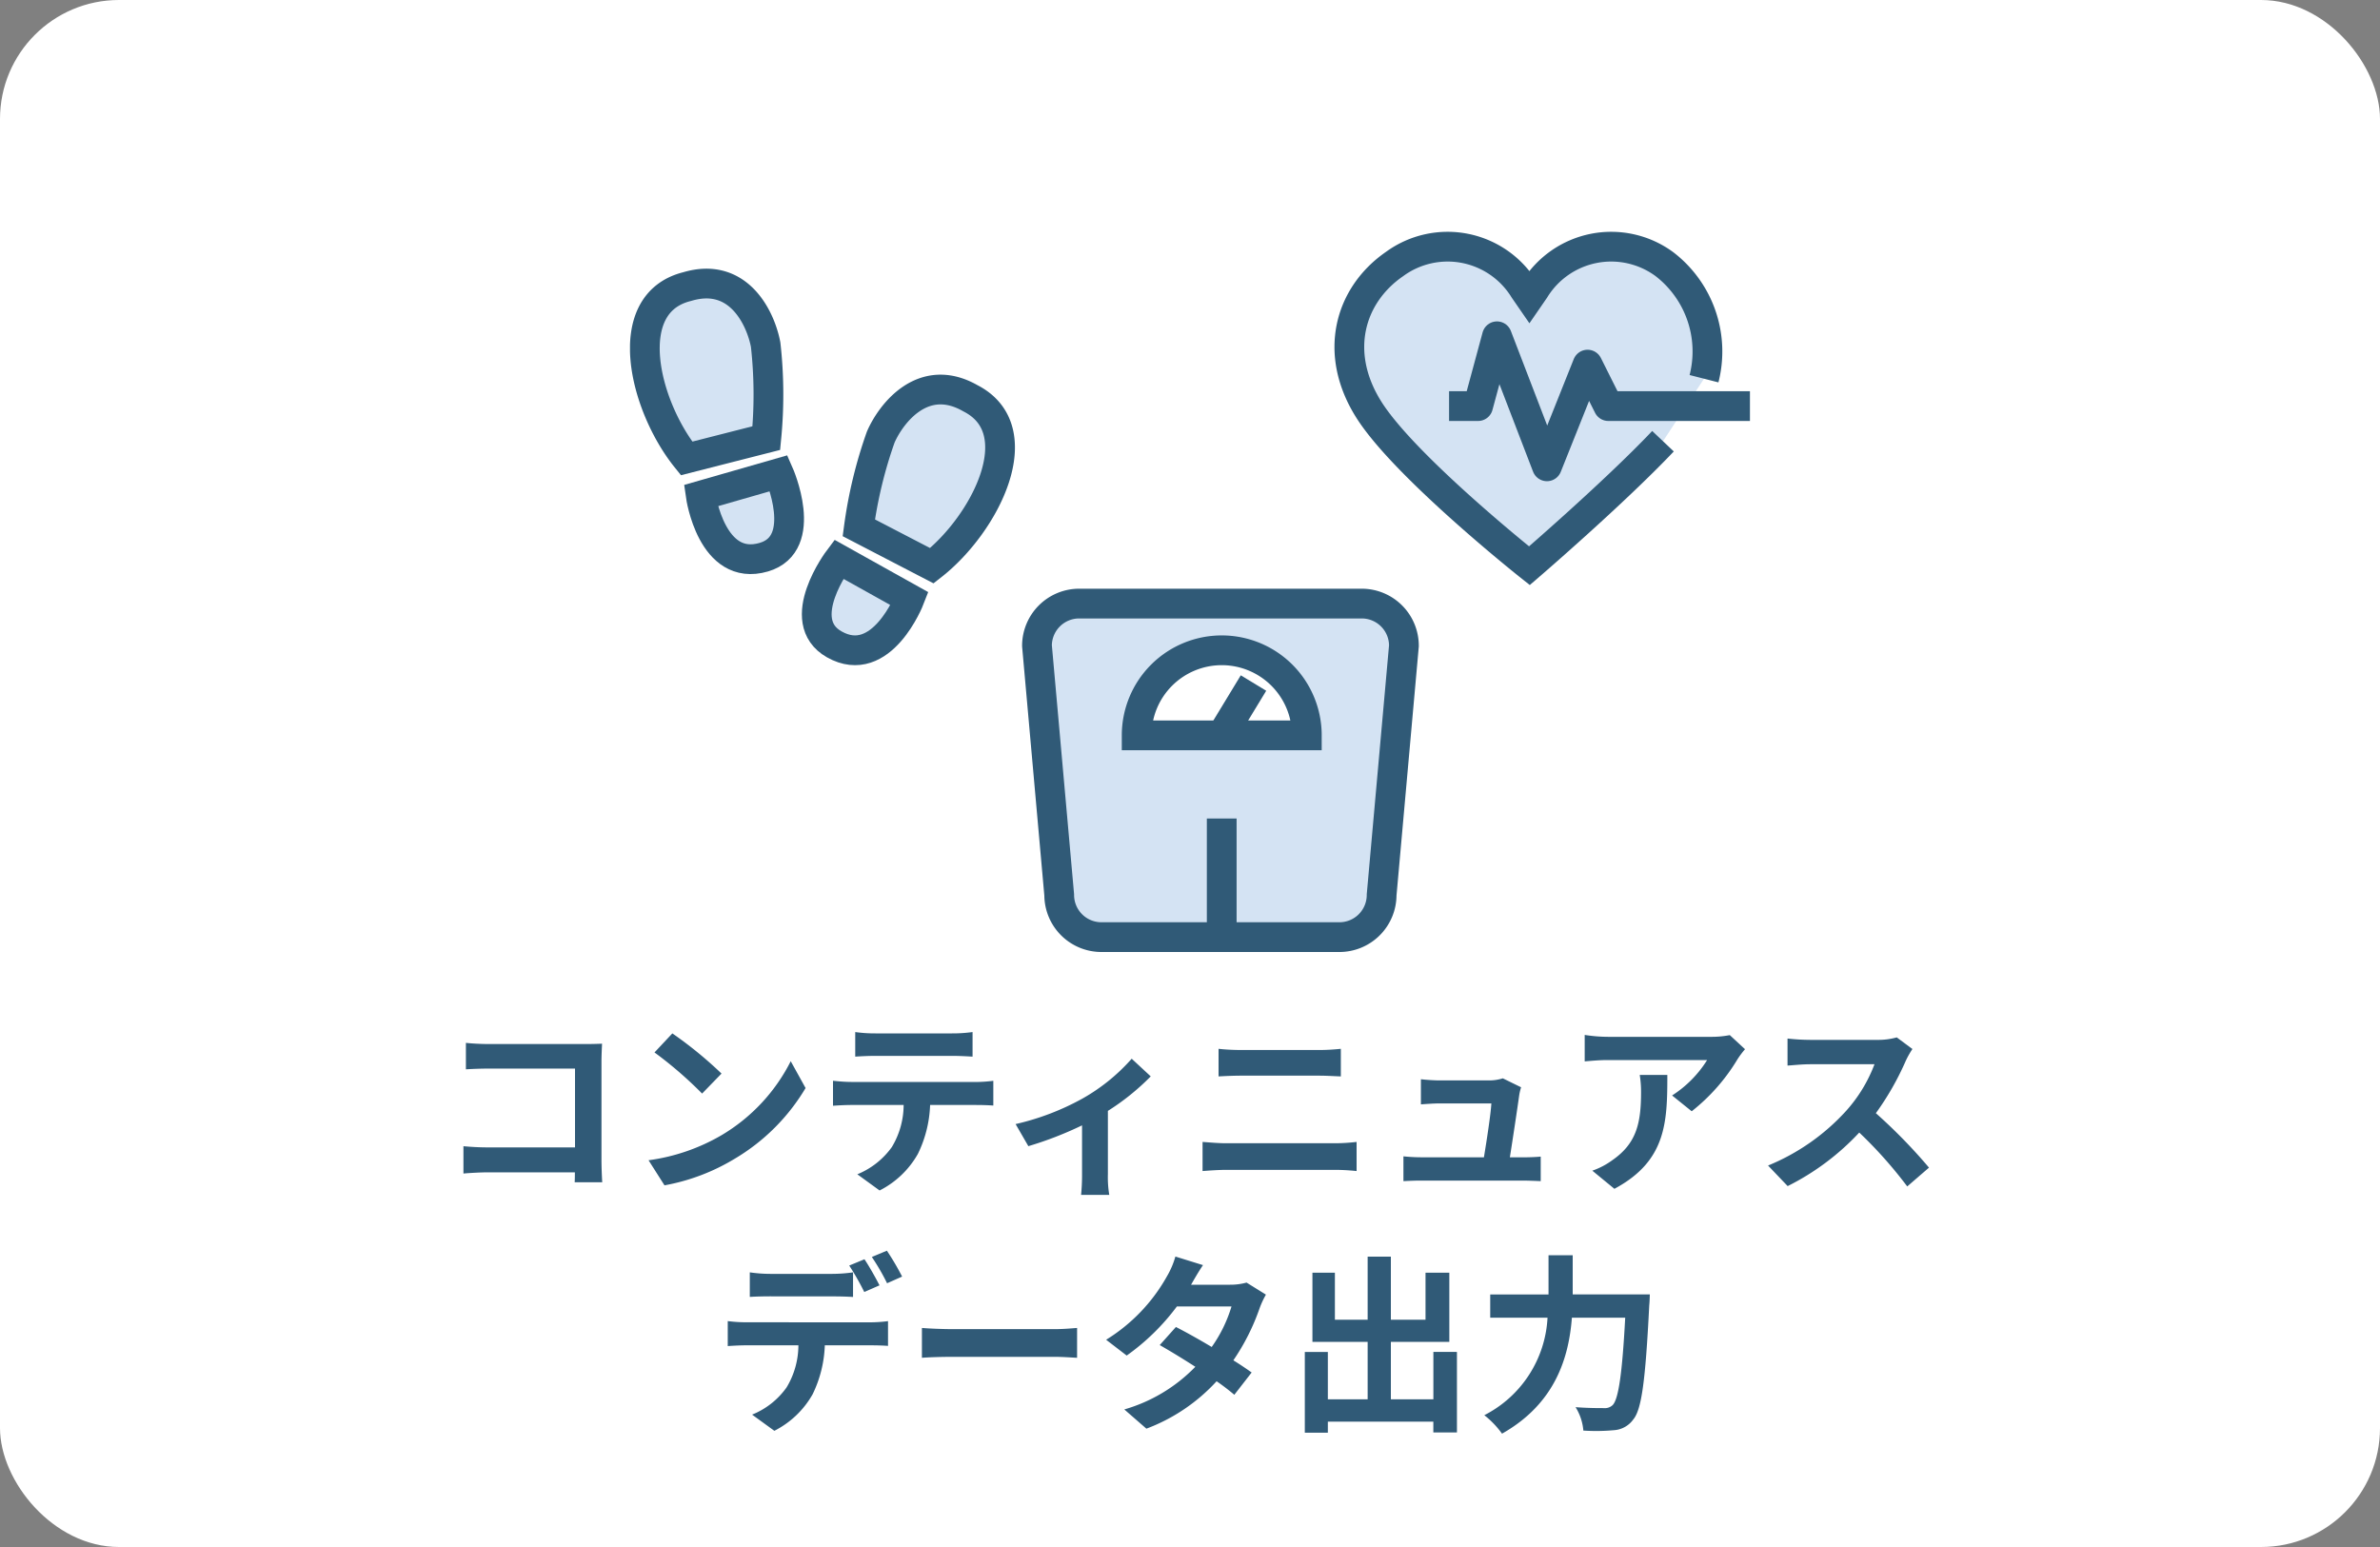 <svg xmlns="http://www.w3.org/2000/svg" xmlns:xlink="http://www.w3.org/1999/xlink" width="200" height="130" viewBox="0 0 200 130">
  <rect x="0" y="0" width="200" height="130" fill="#808080" stroke="none"/>
  <defs>
    <clipPath id="clip-path">
      <rect id="長方形_254" data-name="長方形 254" width="94.116" height="60.524" transform="translate(0 0)" fill="none"/>
    </clipPath>
  </defs>
  <g id="icon47" transform="translate(12467 10132)">
    <g id="icon45" transform="translate(438)">
      <rect id="長方形_1345" data-name="長方形 1345" width="200" height="130" rx="10" transform="translate(-12905 -10132)" fill="#fff"/>
    </g>
    <path id="パス_4606" data-name="パス 4606" d="M-49.392.352c-.032-.48-.064-1.328-.064-1.888V-9.824c0-.464.032-1.1.048-1.472-.272.016-.944.032-1.408.032h-8.048c-.56,0-1.392-.032-1.984-.1v2.224c.448-.032,1.312-.064,1.984-.064h7.184v6.624h-7.376c-.72,0-1.44-.048-2-.1V-.384c.528-.048,1.44-.1,2.064-.1h7.3c0,.3,0,.576-.016.832ZM-43.5-12.16l-1.5,1.6a33.268,33.268,0,0,1,4,3.456l1.632-1.68A33.6,33.6,0,0,0-43.5-12.16ZM-45.5-1.5-44.16.608a17.328,17.328,0,0,0,5.936-2.256,17.014,17.014,0,0,0,5.92-5.92l-1.248-2.256A15.172,15.172,0,0,1-39.376-3.6,16.491,16.491,0,0,1-45.5-1.5ZM-20-10.272c.56,0,1.168.032,1.728.064v-2.064A12.535,12.535,0,0,1-20-12.16h-6.432a11.921,11.921,0,0,1-1.7-.112v2.064c.48-.032,1.152-.064,1.712-.064ZM-28.464-8.08c-.5,0-1.056-.048-1.536-.1v2.1c.448-.032,1.072-.064,1.536-.064h4.4a6.876,6.876,0,0,1-.992,3.536,6.646,6.646,0,0,1-2.9,2.288l1.872,1.36a7.677,7.677,0,0,0,3.216-3.072A10.15,10.15,0,0,0-21.84-6.144h3.856c.448,0,1.056.016,1.456.048v-2.08a12.311,12.311,0,0,1-1.456.1ZM-4.9-10.032A15.926,15.926,0,0,1-9.008-6.7a21.368,21.368,0,0,1-5.648,2.16l1.072,1.856A29.972,29.972,0,0,0-9.072-4.432V-.32a16.724,16.724,0,0,1-.08,1.728h2.368A8.908,8.908,0,0,1-6.9-.32V-5.648a19.965,19.965,0,0,0,3.6-2.9ZM1.056-.592c.592-.048,1.376-.1,2-.1H12.24a17.38,17.38,0,0,1,1.76.1V-3.04a16.243,16.243,0,0,1-1.76.112H3.056c-.624,0-1.376-.064-2-.112ZM2.4-8.544c.544-.032,1.28-.064,1.888-.064H10.9c.56,0,1.312.048,1.776.064v-2.32c-.448.048-1.136.1-1.776.1H4.272c-.544,0-1.3-.032-1.872-.1Zm24.48,6.8c.24-1.52.656-4.272.784-5.216a4.46,4.46,0,0,1,.16-.672l-1.536-.752a3.8,3.8,0,0,1-1.2.176h-4.1c-.432,0-1.168-.048-1.584-.1v2.112c.464-.032,1.088-.08,1.6-.08h4.32c-.048.9-.4,3.168-.624,4.528H19.52a15.371,15.371,0,0,1-1.584-.08V.256C18.544.224,18.944.208,19.52.208h8.432c.416,0,1.2.032,1.52.048V-1.808c-.416.048-1.152.064-1.568.064ZM37.792-8.672a8.87,8.87,0,0,1,.112,1.44c0,2.624-.384,4.32-2.416,5.728a6.322,6.322,0,0,1-1.68.88L35.664.9c4.368-2.336,4.448-5.6,4.448-9.568Zm7.568-3.344a7.971,7.971,0,0,1-1.616.144H35.12a12.685,12.685,0,0,1-1.952-.16v2.224c.752-.064,1.28-.112,1.952-.112h8.336a9.515,9.515,0,0,1-2.944,2.976L42.16-5.616A16.1,16.1,0,0,0,46.016-10a8.056,8.056,0,0,1,.624-.832Zm14.032.192a5.777,5.777,0,0,1-1.664.208H52.1a17.875,17.875,0,0,1-1.888-.112v2.272c.336-.016,1.216-.112,1.888-.112H57.52a12.4,12.4,0,0,1-2.384,3.92,18.127,18.127,0,0,1-6.56,4.592L50.224.672a21.076,21.076,0,0,0,6.016-4.5A36.486,36.486,0,0,1,60.272.7L62.1-.88a44.979,44.979,0,0,0-4.464-4.576,23.524,23.524,0,0,0,2.512-4.4,7.56,7.56,0,0,1,.56-.992Zm-83.584,20.1A21.285,21.285,0,0,0-25.472,6.1l-1.264.528a18.877,18.877,0,0,1,1.28,2.208Zm-1.9.736c-.3-.592-.864-1.6-1.264-2.192l-1.28.528a21.991,21.991,0,0,1,1.264,2.224Zm-3.952.928c.56,0,1.184.016,1.728.048V7.92a12.559,12.559,0,0,1-1.728.128H-35.28a11.971,11.971,0,0,1-1.712-.128V9.984c.48-.032,1.168-.048,1.712-.048Zm-7.264,2.176a12.182,12.182,0,0,1-1.536-.1v2.1c.448-.032,1.072-.064,1.536-.064h4.4a6.876,6.876,0,0,1-.992,3.536,6.534,6.534,0,0,1-2.9,2.288l1.872,1.36a7.677,7.677,0,0,0,3.216-3.072,10.15,10.15,0,0,0,1.024-4.112h3.856c.448,0,1.056.016,1.456.048v-2.08a12.1,12.1,0,0,1-1.456.1ZM-22.528,15.1c.592-.048,1.664-.08,2.576-.08h8.592c.672,0,1.488.064,1.872.08V12.592c-.416.032-1.136.1-1.872.1h-8.592c-.832,0-2-.048-2.576-.1Zm27.28-6.32A5.08,5.08,0,0,1,3.36,8.96H.08L.1,8.944c.192-.336.608-1.072.992-1.632l-2.32-.72a7.079,7.079,0,0,1-.72,1.68,14.646,14.646,0,0,1-5.1,5.312l1.728,1.328A18.829,18.829,0,0,0-1.1,10.784H3.488a11.654,11.654,0,0,1-1.664,3.408c-1.072-.64-2.16-1.248-3.008-1.68l-1.36,1.52c.816.464,1.9,1.12,2.992,1.824A13.53,13.53,0,0,1-5.52,19.44l1.856,1.616a15.271,15.271,0,0,0,5.9-3.984,18.527,18.527,0,0,1,1.488,1.136l1.456-1.872c-.4-.288-.944-.656-1.536-1.024a18.418,18.418,0,0,0,2.208-4.384,7.527,7.527,0,0,1,.528-1.136Zm15.7,5.824v3.984H16.88V13.76h4.912V7.952h-2V11.9H16.88v-5.3H14.928v5.3H12.176V7.952H10.288V13.76h4.64v4.832H11.584V14.608H9.648v6.784h1.936v-.928h8.864v.912h1.984V14.608ZM32.16,9.776V6.48H30.128v3.3h-4.9v1.952h4.816a9.756,9.756,0,0,1-5.312,8.192,7.589,7.589,0,0,1,1.488,1.552c4.5-2.544,5.616-6.432,5.872-9.744h4.48C36.32,16.48,36,18.576,35.52,19.072a.945.945,0,0,1-.752.256c-.416,0-1.36,0-2.368-.08a4.42,4.42,0,0,1,.656,1.968,16.273,16.273,0,0,0,2.56-.032,2.156,2.156,0,0,0,1.632-.9c.7-.832,1.024-3.232,1.344-9.6.032-.256.048-.912.048-.912Z" transform="translate(-12367 -10033)" fill="#305a77"/>
    <g id="グループ_1982" data-name="グループ 1982" transform="translate(-12414.059 -10112.524)">
      <g id="グループ_306" data-name="グループ 306" clip-path="url(#clip-path)">
        <path id="パス_726" data-name="パス 726" d="M90.254,12.348A9.255,9.255,0,0,0,86.911,2.71a7.551,7.551,0,0,0-10.89,2.139l-.44.639-.441-.639A7.551,7.551,0,0,0,64.25,2.71c-3.773,2.6-5.195,7.469-2.139,12.278s13.47,13.076,13.47,13.076,7.1-6.11,11.226-10.463" fill="#d4e3f3"/>
        <path id="パス_727" data-name="パス 727" d="M90.254,12.348A9.255,9.255,0,0,0,86.911,2.71a7.551,7.551,0,0,0-10.89,2.139l-.44.639-.441-.639A7.551,7.551,0,0,0,64.25,2.71c-3.773,2.6-5.195,7.469-2.139,12.278s13.47,13.076,13.47,13.076,7.1-6.11,11.226-10.463" fill="none" stroke="#305a77" stroke-miterlimit="10" stroke-width="2.5"/>
        <path id="パス_728" data-name="パス 728" d="M68.829,14.65h2.439l1.587-5.867,4.2,10.928,3.413-8.548,1.745,3.487h11.9" fill="#d4e3f3"/>
        <path id="パス_729" data-name="パス 729" d="M68.829,14.65h2.439l1.587-5.867,4.2,10.928,3.413-8.548,1.745,3.487h11.9" fill="none" stroke="#305a77" stroke-linejoin="round" stroke-width="2.5"/>
        <path id="パス_730" data-name="パス 730" d="M4.8,4.608c-5.715,1.416-3.635,10-.046,14.44l6.7-1.708A37.688,37.688,0,0,0,11.4,9.492C11,7.348,9.169,3.3,4.8,4.608" fill="#d4e3f3"/>
        <path id="パス_731" data-name="パス 731" d="M4.8,4.608c-5.715,1.416-3.635,10-.046,14.44l6.7-1.708A37.688,37.688,0,0,0,11.4,9.492C11,7.348,9.169,3.3,4.8,4.608Z" fill="none" stroke="#305a77" stroke-miterlimit="10" stroke-width="2.5"/>
        <path id="パス_732" data-name="パス 732" d="M5.944,22.175s.911,6.458,5.3,5.171c3.885-1.137,1.261-7.054,1.261-7.054Z" fill="#d4e3f3"/>
        <path id="パス_733" data-name="パス 733" d="M5.944,22.175s.911,6.458,5.3,5.171c3.885-1.137,1.261-7.054,1.261-7.054Z" fill="none" stroke="#305a77" stroke-miterlimit="10" stroke-width="2.5"/>
        <path id="パス_734" data-name="パス 734" d="M21.072,17.248a37.73,37.73,0,0,0-1.844,7.629l6.139,3.187c4.506-3.511,8.482-11.394,3.239-14.072-3.955-2.265-6.66,1.258-7.534,3.256" fill="#d4e3f3"/>
        <path id="パス_735" data-name="パス 735" d="M21.072,17.248a37.73,37.73,0,0,0-1.844,7.629l6.139,3.187c4.506-3.511,8.482-11.394,3.239-14.072C24.651,11.727,21.946,15.25,21.072,17.248Z" fill="none" stroke="#305a77" stroke-miterlimit="10" stroke-width="2.5"/>
        <path id="パス_736" data-name="パス 736" d="M17.543,27.516s-3.9,5.165-.376,7.156C21.145,36.921,23.5,30.84,23.5,30.84Z" fill="#d4e3f3"/>
        <path id="パス_737" data-name="パス 737" d="M17.543,27.516s-3.9,5.165-.376,7.156C21.145,36.921,23.5,30.84,23.5,30.84Z" fill="none" stroke="#305a77" stroke-miterlimit="10" stroke-width="2.5"/>
        <path id="パス_738" data-name="パス 738" d="M59.615,59.274h-20a3.547,3.547,0,0,1-3.547-3.547L34.2,34.793a3.547,3.547,0,0,1,3.547-3.548H61.489a3.547,3.547,0,0,1,3.547,3.548L63.162,55.727a3.547,3.547,0,0,1-3.547,3.547" fill="#d4e3f3"/>
        <path id="パス_739" data-name="パス 739" d="M59.615,59.274h-20a3.547,3.547,0,0,1-3.547-3.547L34.2,34.793a3.547,3.547,0,0,1,3.547-3.548H61.489a3.547,3.547,0,0,1,3.547,3.548L63.162,55.727A3.547,3.547,0,0,1,59.615,59.274Z" fill="none" stroke="#305a77" stroke-miterlimit="10" stroke-width="2.5"/>
        <path id="パス_740" data-name="パス 740" d="M49.725,35.171a7.148,7.148,0,0,0-7.148,7.148h14.3a7.148,7.148,0,0,0-7.148-7.148" fill="#fff"/>
        <path id="パス_741" data-name="パス 741" d="M49.725,35.171a7.148,7.148,0,0,0-7.148,7.148h14.3A7.148,7.148,0,0,0,49.725,35.171Z" fill="none" stroke="#305a77" stroke-miterlimit="10" stroke-width="2.5"/>
        <line id="線_91" data-name="線 91" x1="2.67" y2="4.397" transform="translate(49.725 37.922)" fill="none" stroke="#305a77" stroke-miterlimit="10" stroke-width="2.5"/>
        <line id="線_92" data-name="線 92" y2="9.434" transform="translate(49.725 49.306)" fill="none" stroke="#305a77" stroke-miterlimit="10" stroke-width="2.5"/>
      </g>
    </g>
  </g>
</svg>
